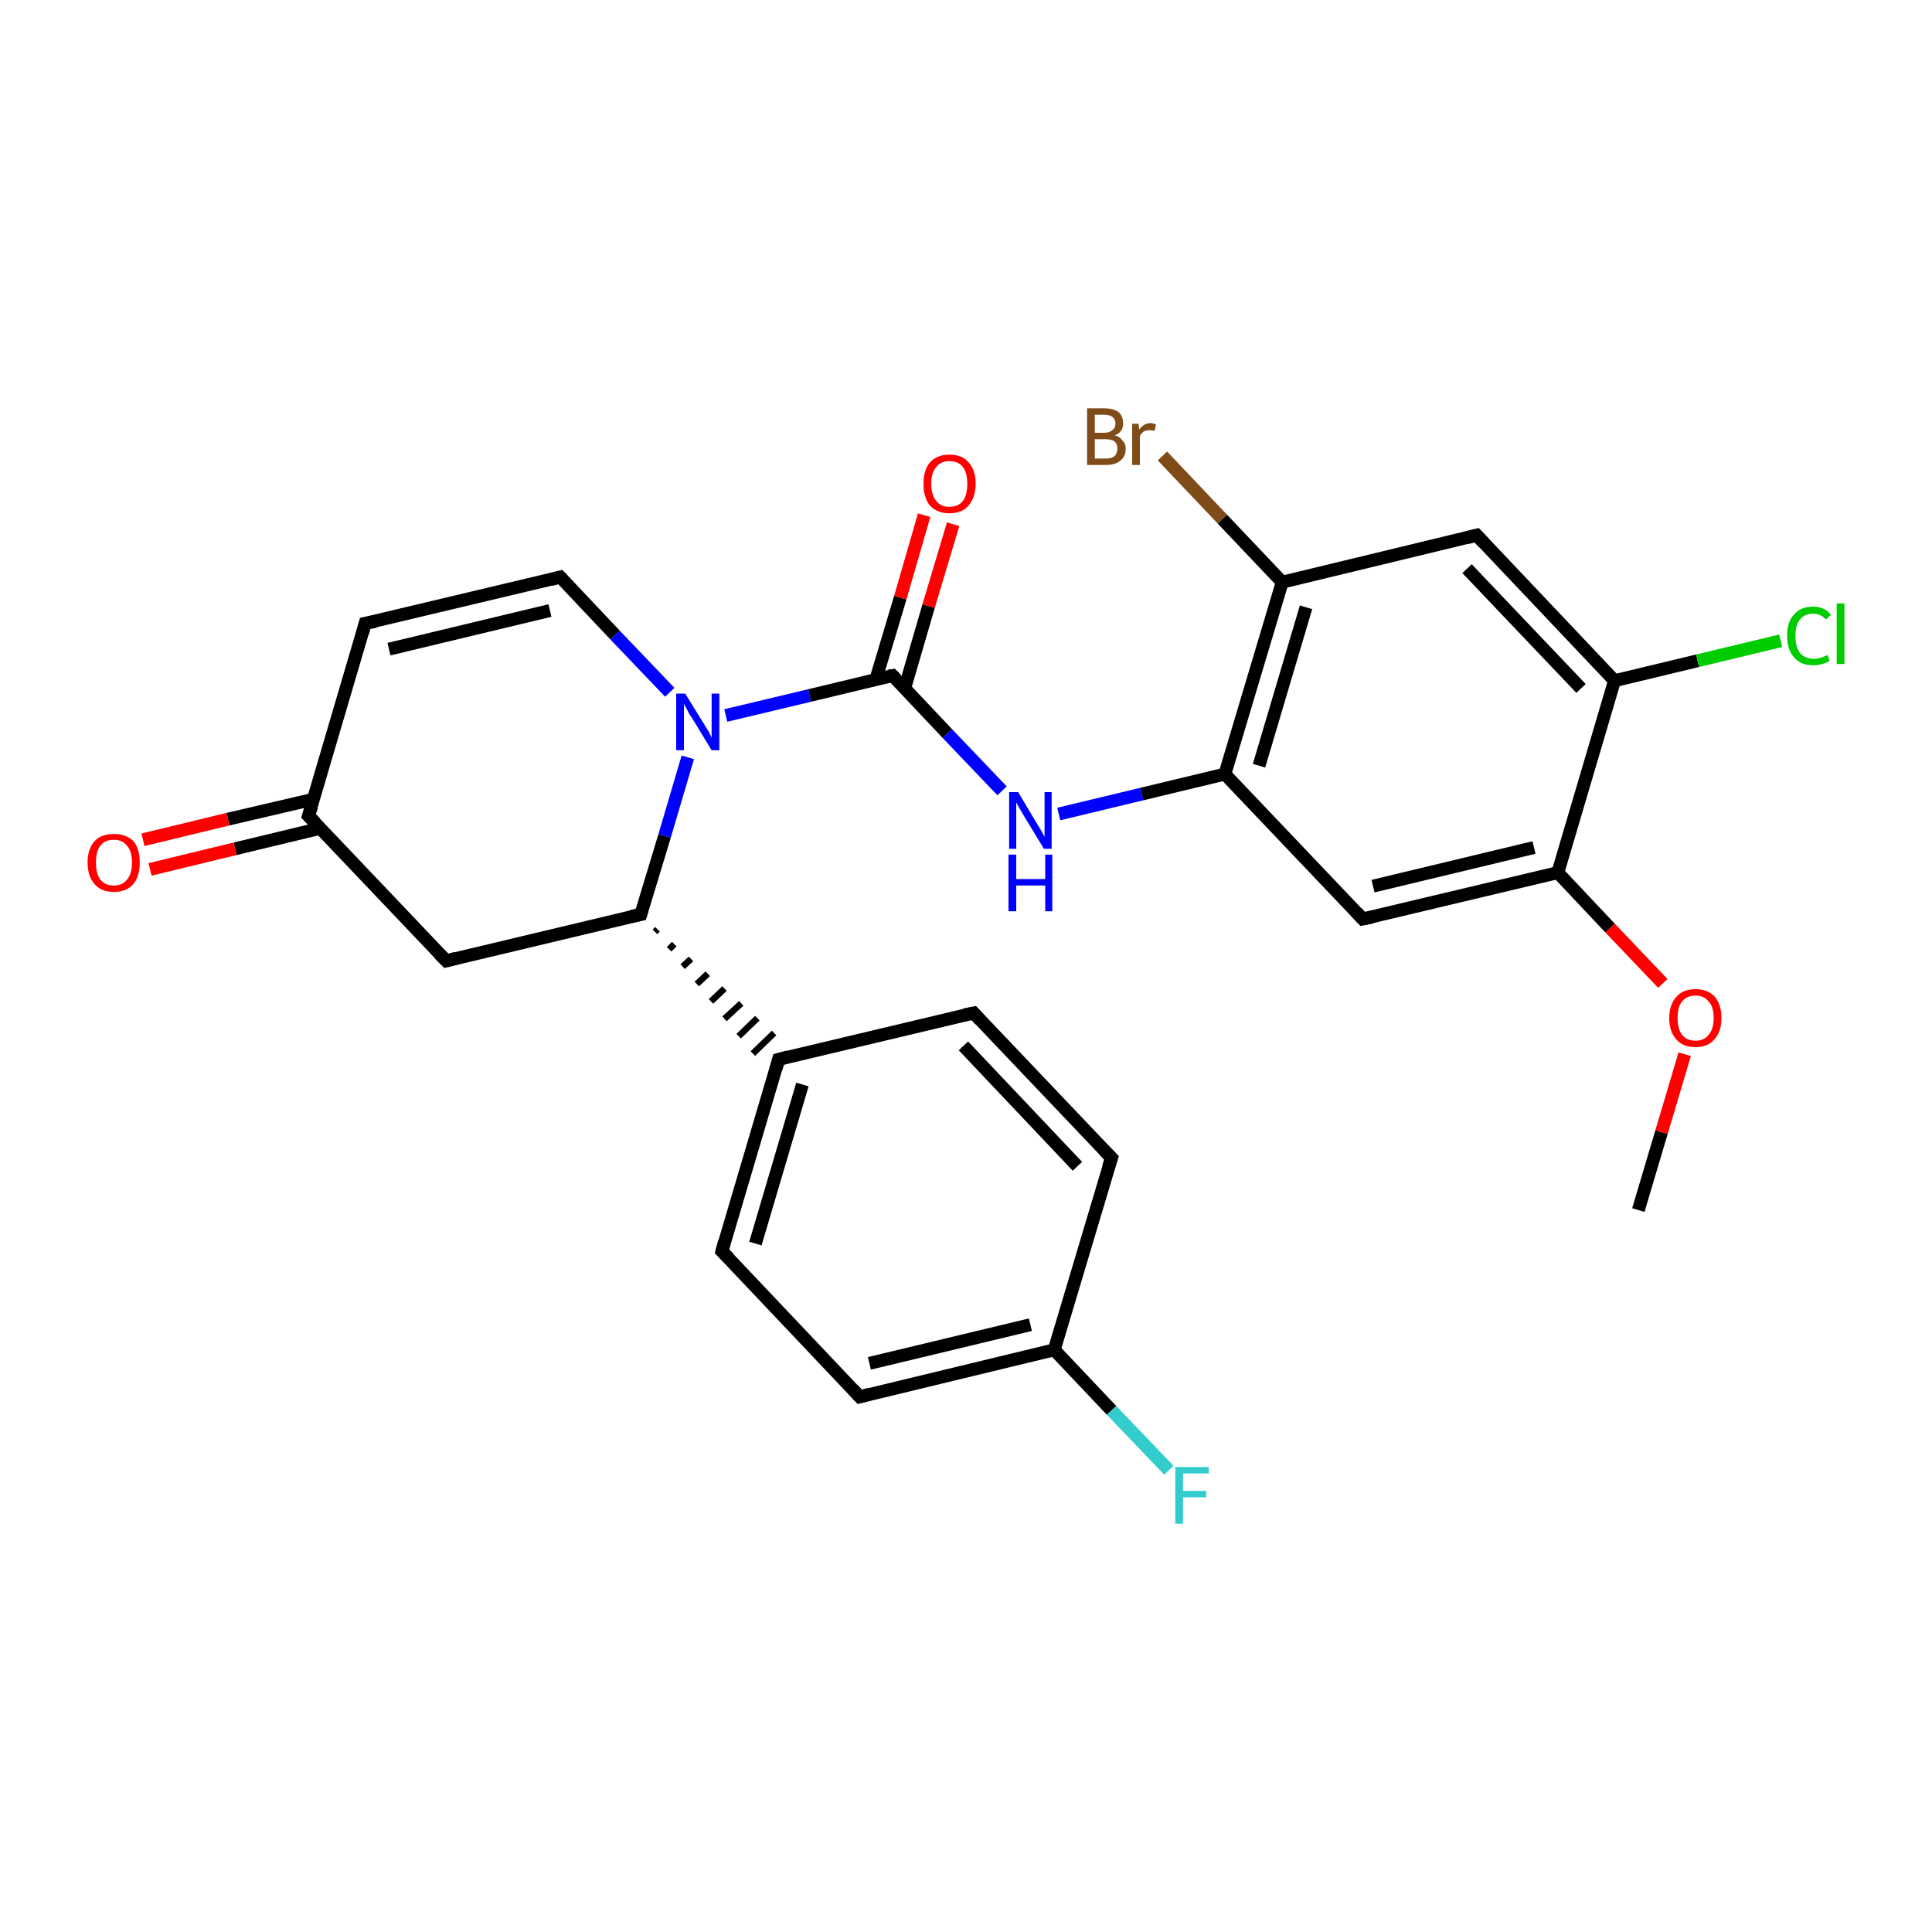 <?xml version='1.0' encoding='iso-8859-1'?>
<svg version='1.1' baseProfile='full'
              xmlns='http://www.w3.org/2000/svg'
                      xmlns:rdkit='http://www.rdkit.org/xml'
                      xmlns:xlink='http://www.w3.org/1999/xlink'
                  xml:space='preserve'
width='300px' height='300px' viewBox='0 0 300 300'>
<!-- END OF HEADER -->
<rect style='opacity:1.0;fill:#FFFFFF;stroke:none' width='300.0' height='300.0' x='0.0' y='0.0'> </rect>
<path class='bond-0 atom-0 atom-1' d='M 254.4,187.9 L 258.0,175.8' style='fill:none;fill-rule:evenodd;stroke:#000000;stroke-width:2.0px;stroke-linecap:butt;stroke-linejoin:miter;stroke-opacity:1' />
<path class='bond-0 atom-0 atom-1' d='M 258.0,175.8 L 261.6,163.7' style='fill:none;fill-rule:evenodd;stroke:#FF0000;stroke-width:2.0px;stroke-linecap:butt;stroke-linejoin:miter;stroke-opacity:1' />
<path class='bond-1 atom-1 atom-2' d='M 258.2,152.7 L 250.0,144.1' style='fill:none;fill-rule:evenodd;stroke:#FF0000;stroke-width:2.0px;stroke-linecap:butt;stroke-linejoin:miter;stroke-opacity:1' />
<path class='bond-1 atom-1 atom-2' d='M 250.0,144.1 L 241.9,135.5' style='fill:none;fill-rule:evenodd;stroke:#000000;stroke-width:2.0px;stroke-linecap:butt;stroke-linejoin:miter;stroke-opacity:1' />
<path class='bond-2 atom-2 atom-3' d='M 241.9,135.5 L 211.6,142.7' style='fill:none;fill-rule:evenodd;stroke:#000000;stroke-width:2.0px;stroke-linecap:butt;stroke-linejoin:miter;stroke-opacity:1' />
<path class='bond-2 atom-2 atom-3' d='M 238.2,131.6 L 213.2,137.6' style='fill:none;fill-rule:evenodd;stroke:#000000;stroke-width:2.0px;stroke-linecap:butt;stroke-linejoin:miter;stroke-opacity:1' />
<path class='bond-3 atom-3 atom-4' d='M 211.6,142.7 L 190.2,120.2' style='fill:none;fill-rule:evenodd;stroke:#000000;stroke-width:2.0px;stroke-linecap:butt;stroke-linejoin:miter;stroke-opacity:1' />
<path class='bond-4 atom-4 atom-5' d='M 190.2,120.2 L 177.3,123.3' style='fill:none;fill-rule:evenodd;stroke:#000000;stroke-width:2.0px;stroke-linecap:butt;stroke-linejoin:miter;stroke-opacity:1' />
<path class='bond-4 atom-4 atom-5' d='M 177.3,123.3 L 164.4,126.4' style='fill:none;fill-rule:evenodd;stroke:#0000FF;stroke-width:2.0px;stroke-linecap:butt;stroke-linejoin:miter;stroke-opacity:1' />
<path class='bond-5 atom-5 atom-6' d='M 155.6,122.8 L 147.1,113.9' style='fill:none;fill-rule:evenodd;stroke:#0000FF;stroke-width:2.0px;stroke-linecap:butt;stroke-linejoin:miter;stroke-opacity:1' />
<path class='bond-5 atom-5 atom-6' d='M 147.1,113.9 L 138.6,104.9' style='fill:none;fill-rule:evenodd;stroke:#000000;stroke-width:2.0px;stroke-linecap:butt;stroke-linejoin:miter;stroke-opacity:1' />
<path class='bond-6 atom-6 atom-7' d='M 140.5,106.8 L 144.2,94.1' style='fill:none;fill-rule:evenodd;stroke:#000000;stroke-width:2.0px;stroke-linecap:butt;stroke-linejoin:miter;stroke-opacity:1' />
<path class='bond-6 atom-6 atom-7' d='M 144.2,94.1 L 148.0,81.4' style='fill:none;fill-rule:evenodd;stroke:#FF0000;stroke-width:2.0px;stroke-linecap:butt;stroke-linejoin:miter;stroke-opacity:1' />
<path class='bond-6 atom-6 atom-7' d='M 136.0,105.5 L 139.8,92.8' style='fill:none;fill-rule:evenodd;stroke:#000000;stroke-width:2.0px;stroke-linecap:butt;stroke-linejoin:miter;stroke-opacity:1' />
<path class='bond-6 atom-6 atom-7' d='M 139.8,92.8 L 143.5,80.0' style='fill:none;fill-rule:evenodd;stroke:#FF0000;stroke-width:2.0px;stroke-linecap:butt;stroke-linejoin:miter;stroke-opacity:1' />
<path class='bond-7 atom-6 atom-8' d='M 138.6,104.9 L 125.7,108.0' style='fill:none;fill-rule:evenodd;stroke:#000000;stroke-width:2.0px;stroke-linecap:butt;stroke-linejoin:miter;stroke-opacity:1' />
<path class='bond-7 atom-6 atom-8' d='M 125.7,108.0 L 112.7,111.1' style='fill:none;fill-rule:evenodd;stroke:#0000FF;stroke-width:2.0px;stroke-linecap:butt;stroke-linejoin:miter;stroke-opacity:1' />
<path class='bond-8 atom-8 atom-9' d='M 104.0,107.5 L 95.5,98.6' style='fill:none;fill-rule:evenodd;stroke:#0000FF;stroke-width:2.0px;stroke-linecap:butt;stroke-linejoin:miter;stroke-opacity:1' />
<path class='bond-8 atom-8 atom-9' d='M 95.5,98.6 L 87.0,89.6' style='fill:none;fill-rule:evenodd;stroke:#000000;stroke-width:2.0px;stroke-linecap:butt;stroke-linejoin:miter;stroke-opacity:1' />
<path class='bond-9 atom-9 atom-10' d='M 87.0,89.6 L 56.7,96.8' style='fill:none;fill-rule:evenodd;stroke:#000000;stroke-width:2.0px;stroke-linecap:butt;stroke-linejoin:miter;stroke-opacity:1' />
<path class='bond-9 atom-9 atom-10' d='M 85.4,94.8 L 60.4,100.8' style='fill:none;fill-rule:evenodd;stroke:#000000;stroke-width:2.0px;stroke-linecap:butt;stroke-linejoin:miter;stroke-opacity:1' />
<path class='bond-10 atom-10 atom-11' d='M 56.7,96.8 L 47.9,126.7' style='fill:none;fill-rule:evenodd;stroke:#000000;stroke-width:2.0px;stroke-linecap:butt;stroke-linejoin:miter;stroke-opacity:1' />
<path class='bond-11 atom-11 atom-12' d='M 48.7,124.1 L 35.4,127.2' style='fill:none;fill-rule:evenodd;stroke:#000000;stroke-width:2.0px;stroke-linecap:butt;stroke-linejoin:miter;stroke-opacity:1' />
<path class='bond-11 atom-11 atom-12' d='M 35.4,127.2 L 22.2,130.4' style='fill:none;fill-rule:evenodd;stroke:#FF0000;stroke-width:2.0px;stroke-linecap:butt;stroke-linejoin:miter;stroke-opacity:1' />
<path class='bond-11 atom-11 atom-12' d='M 49.8,128.6 L 36.5,131.8' style='fill:none;fill-rule:evenodd;stroke:#000000;stroke-width:2.0px;stroke-linecap:butt;stroke-linejoin:miter;stroke-opacity:1' />
<path class='bond-11 atom-11 atom-12' d='M 36.5,131.8 L 23.3,135.0' style='fill:none;fill-rule:evenodd;stroke:#FF0000;stroke-width:2.0px;stroke-linecap:butt;stroke-linejoin:miter;stroke-opacity:1' />
<path class='bond-12 atom-11 atom-13' d='M 47.9,126.7 L 69.3,149.2' style='fill:none;fill-rule:evenodd;stroke:#000000;stroke-width:2.0px;stroke-linecap:butt;stroke-linejoin:miter;stroke-opacity:1' />
<path class='bond-13 atom-13 atom-14' d='M 69.3,149.2 L 99.5,142.0' style='fill:none;fill-rule:evenodd;stroke:#000000;stroke-width:2.0px;stroke-linecap:butt;stroke-linejoin:miter;stroke-opacity:1' />
<path class='bond-14 atom-14 atom-15' d='M 101.7,144.7 L 102.1,144.3' style='fill:none;fill-rule:evenodd;stroke:#000000;stroke-width:1.0px;stroke-linecap:butt;stroke-linejoin:miter;stroke-opacity:1' />
<path class='bond-14 atom-14 atom-15' d='M 103.9,147.4 L 104.7,146.6' style='fill:none;fill-rule:evenodd;stroke:#000000;stroke-width:1.0px;stroke-linecap:butt;stroke-linejoin:miter;stroke-opacity:1' />
<path class='bond-14 atom-14 atom-15' d='M 106.0,150.1 L 107.3,148.9' style='fill:none;fill-rule:evenodd;stroke:#000000;stroke-width:1.0px;stroke-linecap:butt;stroke-linejoin:miter;stroke-opacity:1' />
<path class='bond-14 atom-14 atom-15' d='M 108.2,152.8 L 109.9,151.2' style='fill:none;fill-rule:evenodd;stroke:#000000;stroke-width:1.0px;stroke-linecap:butt;stroke-linejoin:miter;stroke-opacity:1' />
<path class='bond-14 atom-14 atom-15' d='M 110.4,155.5 L 112.5,153.5' style='fill:none;fill-rule:evenodd;stroke:#000000;stroke-width:1.0px;stroke-linecap:butt;stroke-linejoin:miter;stroke-opacity:1' />
<path class='bond-14 atom-14 atom-15' d='M 112.5,158.2 L 115.1,155.8' style='fill:none;fill-rule:evenodd;stroke:#000000;stroke-width:1.0px;stroke-linecap:butt;stroke-linejoin:miter;stroke-opacity:1' />
<path class='bond-14 atom-14 atom-15' d='M 114.7,160.9 L 117.6,158.1' style='fill:none;fill-rule:evenodd;stroke:#000000;stroke-width:1.0px;stroke-linecap:butt;stroke-linejoin:miter;stroke-opacity:1' />
<path class='bond-14 atom-14 atom-15' d='M 116.9,163.6 L 120.2,160.4' style='fill:none;fill-rule:evenodd;stroke:#000000;stroke-width:1.0px;stroke-linecap:butt;stroke-linejoin:miter;stroke-opacity:1' />
<path class='bond-15 atom-15 atom-16' d='M 120.9,164.5 L 112.1,194.3' style='fill:none;fill-rule:evenodd;stroke:#000000;stroke-width:2.0px;stroke-linecap:butt;stroke-linejoin:miter;stroke-opacity:1' />
<path class='bond-15 atom-15 atom-16' d='M 124.6,168.4 L 117.3,193.1' style='fill:none;fill-rule:evenodd;stroke:#000000;stroke-width:2.0px;stroke-linecap:butt;stroke-linejoin:miter;stroke-opacity:1' />
<path class='bond-16 atom-16 atom-17' d='M 112.1,194.3 L 133.5,216.9' style='fill:none;fill-rule:evenodd;stroke:#000000;stroke-width:2.0px;stroke-linecap:butt;stroke-linejoin:miter;stroke-opacity:1' />
<path class='bond-17 atom-17 atom-18' d='M 133.5,216.9 L 163.7,209.6' style='fill:none;fill-rule:evenodd;stroke:#000000;stroke-width:2.0px;stroke-linecap:butt;stroke-linejoin:miter;stroke-opacity:1' />
<path class='bond-17 atom-17 atom-18' d='M 135.0,211.7 L 160.0,205.7' style='fill:none;fill-rule:evenodd;stroke:#000000;stroke-width:2.0px;stroke-linecap:butt;stroke-linejoin:miter;stroke-opacity:1' />
<path class='bond-18 atom-18 atom-19' d='M 163.7,209.6 L 172.6,219.0' style='fill:none;fill-rule:evenodd;stroke:#000000;stroke-width:2.0px;stroke-linecap:butt;stroke-linejoin:miter;stroke-opacity:1' />
<path class='bond-18 atom-18 atom-19' d='M 172.6,219.0 L 181.5,228.3' style='fill:none;fill-rule:evenodd;stroke:#33CCCC;stroke-width:2.0px;stroke-linecap:butt;stroke-linejoin:miter;stroke-opacity:1' />
<path class='bond-19 atom-18 atom-20' d='M 163.7,209.6 L 172.6,179.8' style='fill:none;fill-rule:evenodd;stroke:#000000;stroke-width:2.0px;stroke-linecap:butt;stroke-linejoin:miter;stroke-opacity:1' />
<path class='bond-20 atom-20 atom-21' d='M 172.6,179.8 L 151.2,157.3' style='fill:none;fill-rule:evenodd;stroke:#000000;stroke-width:2.0px;stroke-linecap:butt;stroke-linejoin:miter;stroke-opacity:1' />
<path class='bond-20 atom-20 atom-21' d='M 167.3,181.1 L 149.6,162.4' style='fill:none;fill-rule:evenodd;stroke:#000000;stroke-width:2.0px;stroke-linecap:butt;stroke-linejoin:miter;stroke-opacity:1' />
<path class='bond-21 atom-4 atom-22' d='M 190.2,120.2 L 199.1,90.4' style='fill:none;fill-rule:evenodd;stroke:#000000;stroke-width:2.0px;stroke-linecap:butt;stroke-linejoin:miter;stroke-opacity:1' />
<path class='bond-21 atom-4 atom-22' d='M 195.5,118.9 L 202.8,94.3' style='fill:none;fill-rule:evenodd;stroke:#000000;stroke-width:2.0px;stroke-linecap:butt;stroke-linejoin:miter;stroke-opacity:1' />
<path class='bond-22 atom-22 atom-23' d='M 199.1,90.4 L 189.8,80.6' style='fill:none;fill-rule:evenodd;stroke:#000000;stroke-width:2.0px;stroke-linecap:butt;stroke-linejoin:miter;stroke-opacity:1' />
<path class='bond-22 atom-22 atom-23' d='M 189.8,80.6 L 180.5,70.8' style='fill:none;fill-rule:evenodd;stroke:#7F4C19;stroke-width:2.0px;stroke-linecap:butt;stroke-linejoin:miter;stroke-opacity:1' />
<path class='bond-23 atom-22 atom-24' d='M 199.1,90.4 L 229.3,83.1' style='fill:none;fill-rule:evenodd;stroke:#000000;stroke-width:2.0px;stroke-linecap:butt;stroke-linejoin:miter;stroke-opacity:1' />
<path class='bond-24 atom-24 atom-25' d='M 229.3,83.1 L 250.7,105.7' style='fill:none;fill-rule:evenodd;stroke:#000000;stroke-width:2.0px;stroke-linecap:butt;stroke-linejoin:miter;stroke-opacity:1' />
<path class='bond-24 atom-24 atom-25' d='M 227.8,88.3 L 245.5,106.9' style='fill:none;fill-rule:evenodd;stroke:#000000;stroke-width:2.0px;stroke-linecap:butt;stroke-linejoin:miter;stroke-opacity:1' />
<path class='bond-25 atom-25 atom-26' d='M 250.7,105.7 L 263.6,102.6' style='fill:none;fill-rule:evenodd;stroke:#000000;stroke-width:2.0px;stroke-linecap:butt;stroke-linejoin:miter;stroke-opacity:1' />
<path class='bond-25 atom-25 atom-26' d='M 263.6,102.6 L 276.5,99.5' style='fill:none;fill-rule:evenodd;stroke:#00CC00;stroke-width:2.0px;stroke-linecap:butt;stroke-linejoin:miter;stroke-opacity:1' />
<path class='bond-26 atom-25 atom-2' d='M 250.7,105.7 L 241.9,135.5' style='fill:none;fill-rule:evenodd;stroke:#000000;stroke-width:2.0px;stroke-linecap:butt;stroke-linejoin:miter;stroke-opacity:1' />
<path class='bond-27 atom-14 atom-8' d='M 99.5,142.0 L 103.2,129.8' style='fill:none;fill-rule:evenodd;stroke:#000000;stroke-width:2.0px;stroke-linecap:butt;stroke-linejoin:miter;stroke-opacity:1' />
<path class='bond-27 atom-14 atom-8' d='M 103.2,129.8 L 106.8,117.6' style='fill:none;fill-rule:evenodd;stroke:#0000FF;stroke-width:2.0px;stroke-linecap:butt;stroke-linejoin:miter;stroke-opacity:1' />
<path class='bond-28 atom-21 atom-15' d='M 151.2,157.3 L 120.9,164.5' style='fill:none;fill-rule:evenodd;stroke:#000000;stroke-width:2.0px;stroke-linecap:butt;stroke-linejoin:miter;stroke-opacity:1' />
<path d='M 213.1,142.4 L 211.6,142.7 L 210.6,141.6' style='fill:none;stroke:#000000;stroke-width:2.0px;stroke-linecap:butt;stroke-linejoin:miter;stroke-opacity:1;' />
<path d='M 139.0,105.3 L 138.6,104.9 L 138.0,105.0' style='fill:none;stroke:#000000;stroke-width:2.0px;stroke-linecap:butt;stroke-linejoin:miter;stroke-opacity:1;' />
<path d='M 87.4,90.0 L 87.0,89.6 L 85.5,90.0' style='fill:none;stroke:#000000;stroke-width:2.0px;stroke-linecap:butt;stroke-linejoin:miter;stroke-opacity:1;' />
<path d='M 58.3,96.5 L 56.7,96.8 L 56.3,98.3' style='fill:none;stroke:#000000;stroke-width:2.0px;stroke-linecap:butt;stroke-linejoin:miter;stroke-opacity:1;' />
<path d='M 48.4,125.2 L 47.9,126.7 L 49.0,127.8' style='fill:none;stroke:#000000;stroke-width:2.0px;stroke-linecap:butt;stroke-linejoin:miter;stroke-opacity:1;' />
<path d='M 68.2,148.1 L 69.3,149.2 L 70.8,148.8' style='fill:none;stroke:#000000;stroke-width:2.0px;stroke-linecap:butt;stroke-linejoin:miter;stroke-opacity:1;' />
<path d='M 98.0,142.3 L 99.5,142.0 L 99.7,141.3' style='fill:none;stroke:#000000;stroke-width:2.0px;stroke-linecap:butt;stroke-linejoin:miter;stroke-opacity:1;' />
<path d='M 120.5,166.0 L 120.9,164.5 L 122.4,164.1' style='fill:none;stroke:#000000;stroke-width:2.0px;stroke-linecap:butt;stroke-linejoin:miter;stroke-opacity:1;' />
<path d='M 112.5,192.8 L 112.1,194.3 L 113.2,195.4' style='fill:none;stroke:#000000;stroke-width:2.0px;stroke-linecap:butt;stroke-linejoin:miter;stroke-opacity:1;' />
<path d='M 132.4,215.7 L 133.5,216.9 L 135.0,216.5' style='fill:none;stroke:#000000;stroke-width:2.0px;stroke-linecap:butt;stroke-linejoin:miter;stroke-opacity:1;' />
<path d='M 172.1,181.3 L 172.6,179.8 L 171.5,178.7' style='fill:none;stroke:#000000;stroke-width:2.0px;stroke-linecap:butt;stroke-linejoin:miter;stroke-opacity:1;' />
<path d='M 152.2,158.4 L 151.2,157.3 L 149.7,157.6' style='fill:none;stroke:#000000;stroke-width:2.0px;stroke-linecap:butt;stroke-linejoin:miter;stroke-opacity:1;' />
<path d='M 227.8,83.5 L 229.3,83.1 L 230.4,84.3' style='fill:none;stroke:#000000;stroke-width:2.0px;stroke-linecap:butt;stroke-linejoin:miter;stroke-opacity:1;' />
<path class='atom-1' d='M 259.2 158.1
Q 259.2 156.0, 260.3 154.8
Q 261.3 153.6, 263.3 153.6
Q 265.2 153.6, 266.3 154.8
Q 267.3 156.0, 267.3 158.1
Q 267.3 160.2, 266.2 161.4
Q 265.2 162.6, 263.3 162.6
Q 261.3 162.6, 260.3 161.4
Q 259.2 160.2, 259.2 158.1
M 263.3 161.6
Q 264.6 161.6, 265.3 160.7
Q 266.1 159.8, 266.1 158.1
Q 266.1 156.3, 265.3 155.5
Q 264.6 154.6, 263.3 154.6
Q 261.9 154.6, 261.2 155.5
Q 260.5 156.3, 260.5 158.1
Q 260.5 159.8, 261.2 160.7
Q 261.9 161.6, 263.3 161.6
' fill='#FF0000'/>
<path class='atom-5' d='M 158.1 123.0
L 160.9 127.7
Q 161.2 128.2, 161.7 129.0
Q 162.1 129.8, 162.2 129.9
L 162.2 123.0
L 163.3 123.0
L 163.3 131.8
L 162.1 131.8
L 159.0 126.7
Q 158.7 126.2, 158.3 125.5
Q 157.9 124.8, 157.8 124.6
L 157.8 131.8
L 156.7 131.8
L 156.7 123.0
L 158.1 123.0
' fill='#0000FF'/>
<path class='atom-5' d='M 156.6 132.7
L 157.8 132.7
L 157.8 136.5
L 162.3 136.5
L 162.3 132.7
L 163.4 132.7
L 163.4 141.5
L 162.3 141.5
L 162.3 137.5
L 157.8 137.5
L 157.8 141.5
L 156.6 141.5
L 156.6 132.7
' fill='#0000FF'/>
<path class='atom-7' d='M 143.4 75.1
Q 143.4 73.0, 144.4 71.8
Q 145.5 70.6, 147.4 70.6
Q 149.4 70.6, 150.4 71.8
Q 151.5 73.0, 151.5 75.1
Q 151.5 77.2, 150.4 78.5
Q 149.4 79.7, 147.4 79.7
Q 145.5 79.7, 144.4 78.5
Q 143.4 77.3, 143.4 75.1
M 147.4 78.7
Q 148.8 78.7, 149.5 77.8
Q 150.2 76.9, 150.2 75.1
Q 150.2 73.4, 149.5 72.5
Q 148.8 71.6, 147.4 71.6
Q 146.1 71.6, 145.4 72.5
Q 144.6 73.4, 144.6 75.1
Q 144.6 76.9, 145.4 77.8
Q 146.1 78.7, 147.4 78.7
' fill='#FF0000'/>
<path class='atom-8' d='M 106.4 107.7
L 109.3 112.4
Q 109.6 112.9, 110.1 113.7
Q 110.5 114.5, 110.5 114.6
L 110.5 107.7
L 111.7 107.7
L 111.7 116.5
L 110.5 116.5
L 107.4 111.4
Q 107.0 110.9, 106.7 110.2
Q 106.3 109.5, 106.2 109.3
L 106.2 116.5
L 105.0 116.5
L 105.0 107.7
L 106.4 107.7
' fill='#0000FF'/>
<path class='atom-12' d='M 13.6 133.9
Q 13.6 131.8, 14.7 130.6
Q 15.7 129.5, 17.7 129.5
Q 19.6 129.5, 20.7 130.6
Q 21.7 131.8, 21.7 133.9
Q 21.7 136.1, 20.7 137.3
Q 19.6 138.5, 17.7 138.5
Q 15.7 138.5, 14.7 137.3
Q 13.6 136.1, 13.6 133.9
M 17.7 137.5
Q 19.0 137.5, 19.7 136.6
Q 20.5 135.7, 20.5 133.9
Q 20.5 132.2, 19.7 131.3
Q 19.0 130.4, 17.7 130.4
Q 16.3 130.4, 15.6 131.3
Q 14.9 132.2, 14.9 133.9
Q 14.9 135.7, 15.6 136.6
Q 16.3 137.5, 17.7 137.5
' fill='#FF0000'/>
<path class='atom-19' d='M 182.5 227.8
L 187.7 227.8
L 187.7 228.8
L 183.7 228.8
L 183.7 231.5
L 187.3 231.5
L 187.3 232.5
L 183.7 232.5
L 183.7 236.6
L 182.5 236.6
L 182.5 227.8
' fill='#33CCCC'/>
<path class='atom-23' d='M 173.1 67.6
Q 173.9 67.8, 174.3 68.4
Q 174.8 68.9, 174.8 69.6
Q 174.8 70.9, 174.0 71.5
Q 173.2 72.2, 171.8 72.2
L 168.8 72.2
L 168.8 63.4
L 171.4 63.4
Q 172.9 63.4, 173.7 64.0
Q 174.4 64.6, 174.4 65.8
Q 174.4 67.1, 173.1 67.6
M 170.0 64.4
L 170.0 67.2
L 171.4 67.2
Q 172.3 67.2, 172.7 66.8
Q 173.2 66.5, 173.2 65.8
Q 173.2 64.4, 171.4 64.4
L 170.0 64.4
M 171.8 71.2
Q 172.6 71.2, 173.1 70.8
Q 173.5 70.4, 173.5 69.6
Q 173.5 68.9, 173.0 68.5
Q 172.5 68.2, 171.6 68.2
L 170.0 68.2
L 170.0 71.2
L 171.8 71.2
' fill='#7F4C19'/>
<path class='atom-23' d='M 176.8 65.8
L 176.9 66.7
Q 177.6 65.7, 178.7 65.7
Q 179.0 65.7, 179.5 65.9
L 179.3 66.9
Q 178.8 66.8, 178.5 66.8
Q 178.0 66.8, 177.6 67.0
Q 177.3 67.2, 177.0 67.7
L 177.0 72.2
L 175.8 72.2
L 175.8 65.8
L 176.8 65.8
' fill='#7F4C19'/>
<path class='atom-26' d='M 277.5 98.7
Q 277.5 96.5, 278.6 95.4
Q 279.6 94.2, 281.5 94.2
Q 283.4 94.2, 284.3 95.5
L 283.5 96.2
Q 282.8 95.3, 281.5 95.3
Q 280.2 95.3, 279.5 96.2
Q 278.8 97.0, 278.8 98.7
Q 278.8 100.5, 279.5 101.4
Q 280.3 102.3, 281.7 102.3
Q 282.6 102.3, 283.8 101.7
L 284.1 102.6
Q 283.7 102.9, 283.0 103.1
Q 282.3 103.3, 281.5 103.3
Q 279.6 103.3, 278.6 102.1
Q 277.5 100.9, 277.5 98.7
' fill='#00CC00'/>
<path class='atom-26' d='M 285.2 93.7
L 286.4 93.7
L 286.4 103.1
L 285.2 103.1
L 285.2 93.7
' fill='#00CC00'/>
</svg>
